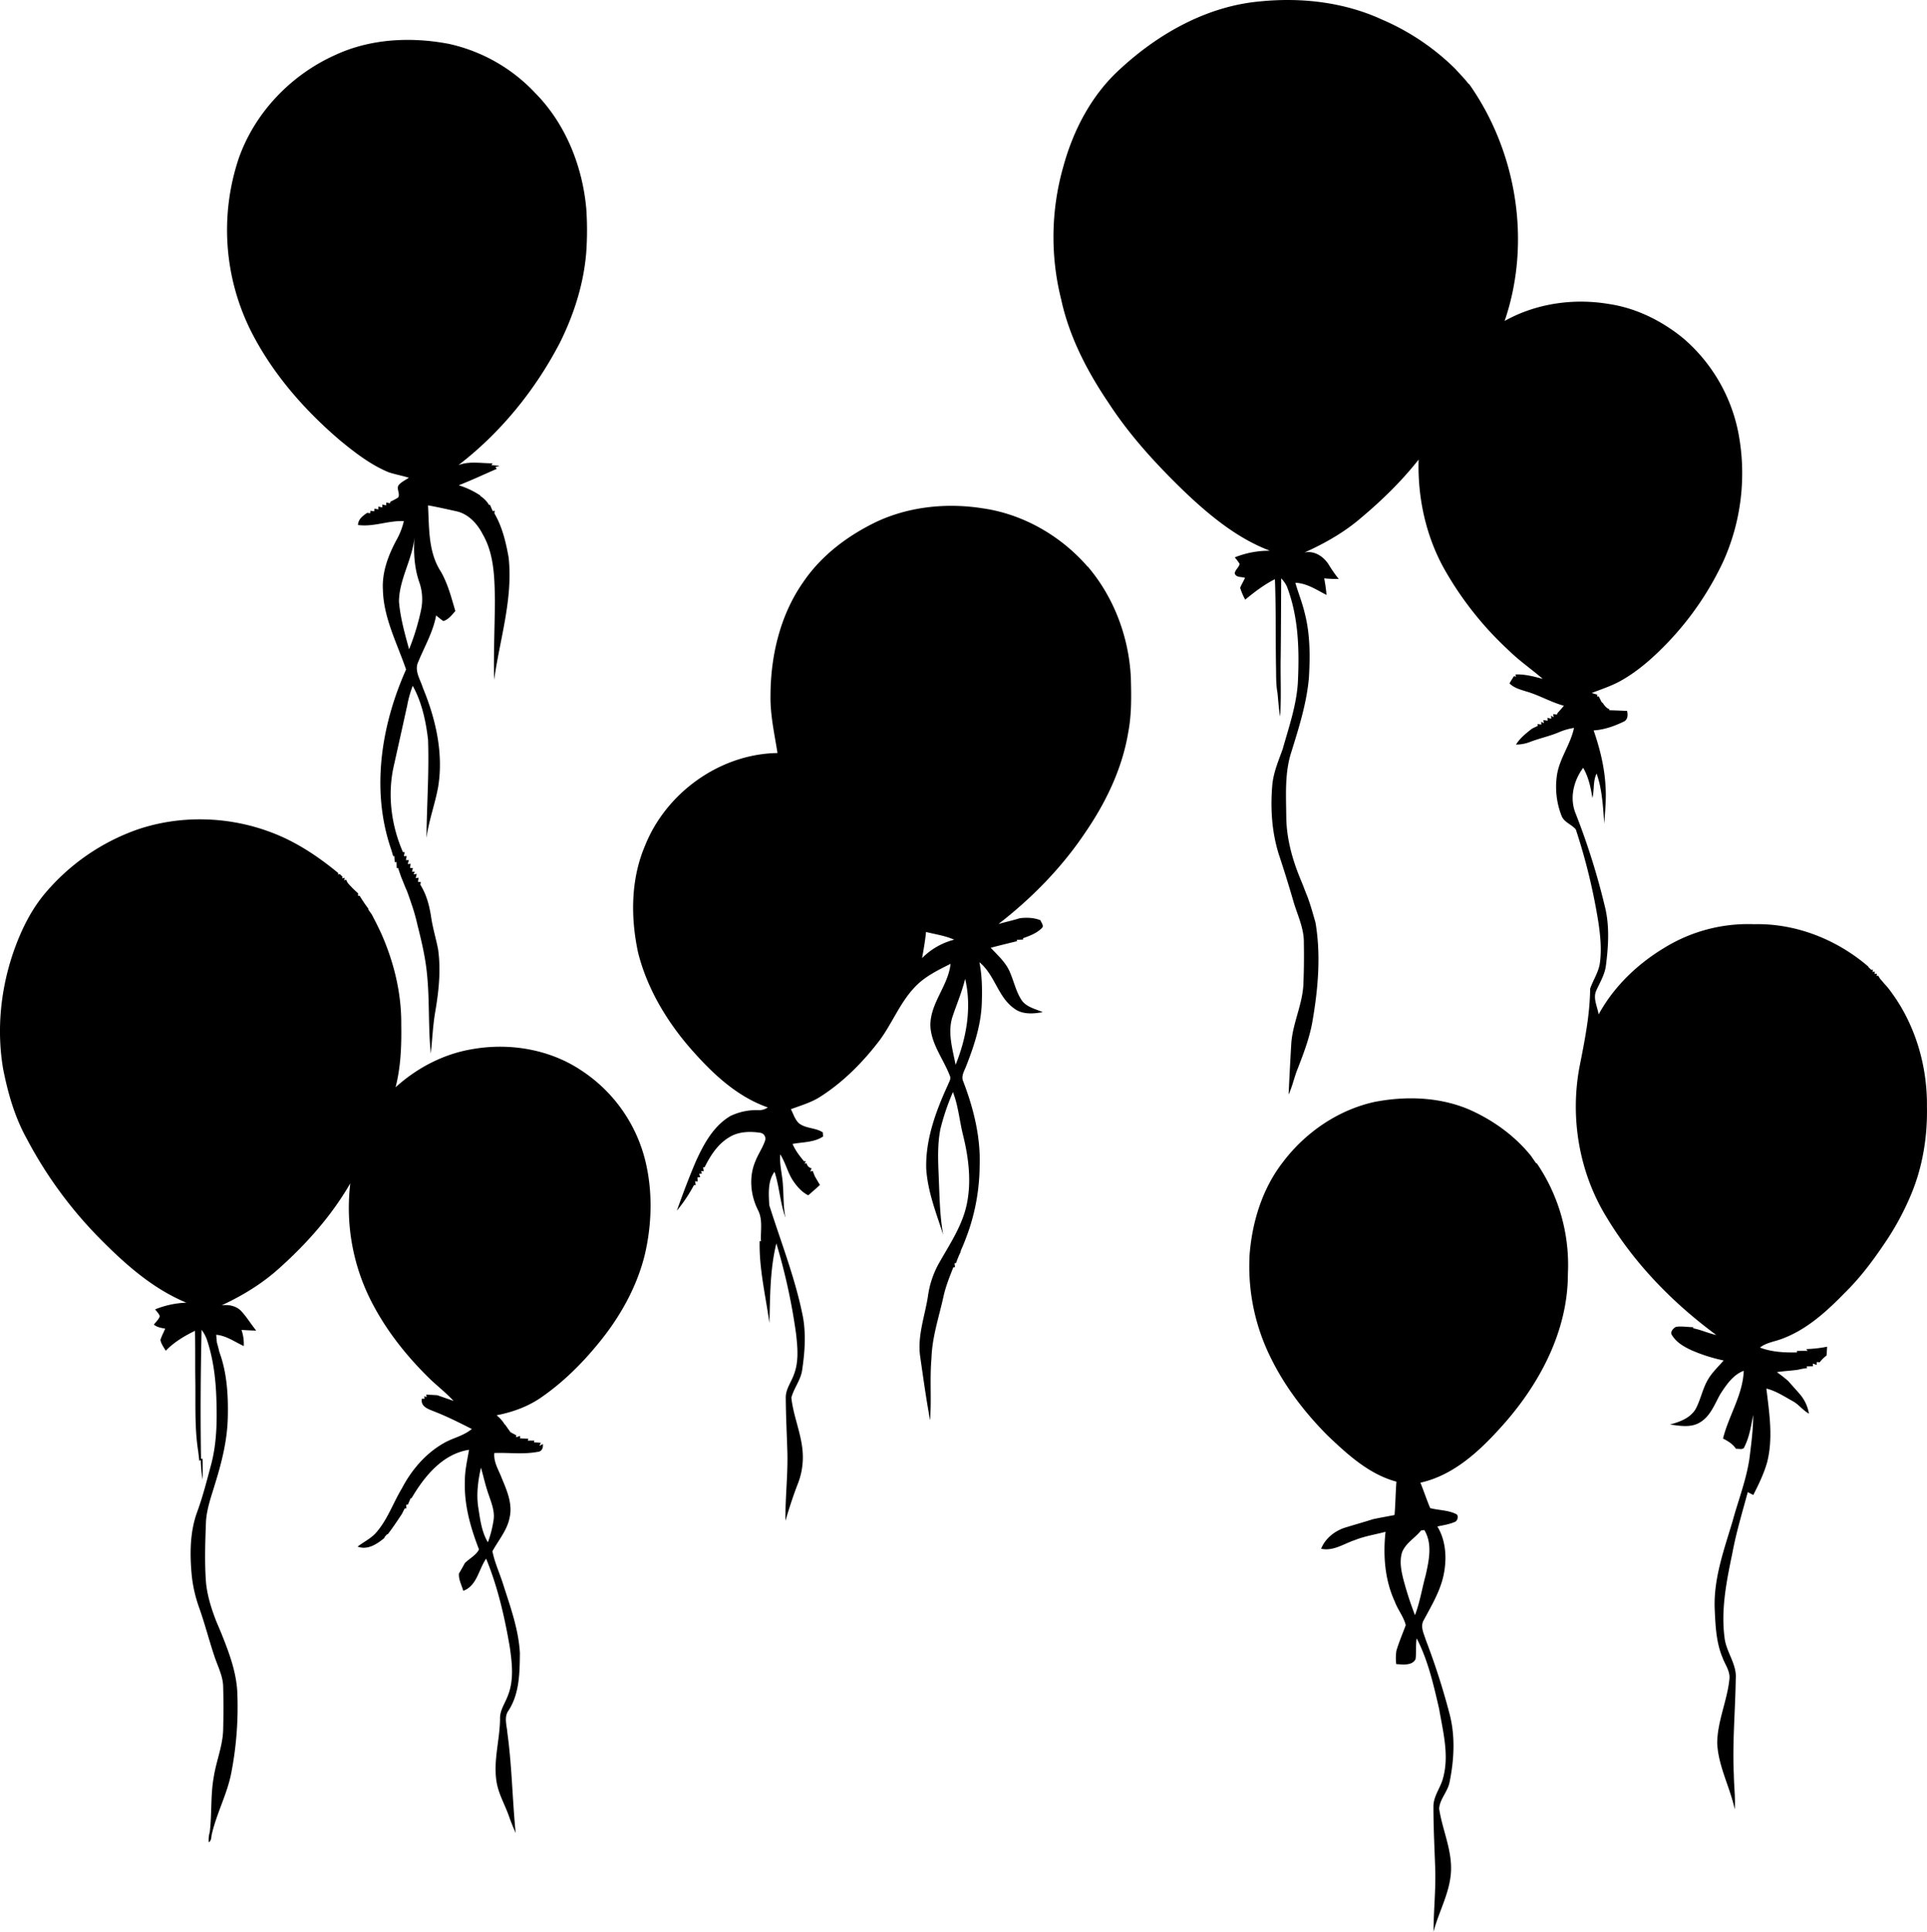 <svg xmlns="http://www.w3.org/2000/svg" viewBox="0 0 1247.12 1250"><g id="Layer_2" data-name="Layer 2"><g id="Layer_1-2" data-name="Layer 1"><g id="_000000ff" data-name="#000000ff"><path d="M1247.08,716c.3-26.68-7.74-53.71-23.88-75.08-.3-.4-.91-1.22-1.22-1.62q-2.65-3-5.29-6.08c-.28-.48-.85-1.44-1.15-1.92l-1,.22.1-1.48-1.44.13.19-1.45-1.48.15.18-1.52-1,.2c-.45-.42-1.35-1.26-1.79-1.69l-.07-.36c-20.4-17.59-47-28.15-74.12-27.49a103.46,103.46,0,0,0-57.64,15.07c-17.6,10.54-33,25.19-42.87,43.33-.76-5.07-3.81-10.39-1.53-15.45,2.41-5.35,5.61-10.49,6.28-16.43,1.58-12.42,2.38-25.22-.59-37.49a453,453,0,0,0-19.08-60.77c-4-9.91-1.28-21.06,4.9-29.44,3.53,5.93,4.9,12.79,6,19.51,1.33-5.2.28-10.89,2.71-15.8,3.67,10.38,4.11,21.51,5,32.38.46-7.86,1.33-15.75.8-23.64-.57-12.55-3.64-24.85-7.72-36.67,7-.42,13.58-2.83,19.79-5.83,2.48-1.49,2.4-4.32,1.85-6.78-3.88-.17-7.75-.33-11.61-.44l.16-.7c-2.11-.68-3.3-2.54-4.45-4.26l-.44-.05c-.67-1.31-1.34-2.62-2-3.93l-1.08.09.17-1.21-3.63-1.1c6.47-2.52,13.15-4.65,19.2-8.11,11.51-6.52,21.37-15.48,30.46-25a196.17,196.17,0,0,0,35.54-52.15,139,139,0,0,0,9.74-82.9,107.9,107.9,0,0,0-35.39-61.09c-13.92-11.48-30.73-19.86-48.67-22.48-22.81-3.8-46.94-.33-67.24,11C991.22,156.73,981.66,98,950.71,54.27h-.3c-2.66-3.54-5.85-6.62-8.78-9.91a153.31,153.31,0,0,0-47.28-31.73C870.09,1.46,842.62-1.73,816.2.84c-34.57,2.88-66.32,20.68-91.41,43.95-18.34,16.65-30.18,39.37-36.64,63.05a165.86,165.86,0,0,0-1.4,85.82c5.26,24.31,16.9,46.7,30.78,67.17C731.89,282.91,750,302.28,769,320.42c15.61,14.55,32.72,28.32,52.9,35.94a59.64,59.64,0,0,0-22.8,4.3,38.29,38.29,0,0,1,3.16,4.19c-.4,2.41-3.11,3.87-3.12,6.34,1,2.64,4.45,1.93,6.62,2.73-1,2.15-2.22,4.2-3.15,6.38a38.4,38.4,0,0,0,3.27,7.71c6-4.95,12.25-9.72,19.23-13.24.71,18.59.4,37.2.69,55.8.18,6-.14,12,1,17.91.48,5.06.8,10.12,1.68,15.14.84-12.73.12-25.47.36-38.21.22-17.06.22-34.12.33-51.18a21.17,21.17,0,0,1,3.57,5c7.78,19.94,8.23,41.75,7.19,62.86-1,14.63-5.84,28.55-9.78,42.55-2.72,7.61-6,15.16-6.74,23.3-1.31,15.17-.32,30.73,4.36,45.31q4.88,14.7,9.2,29.61c2.58,9,7.05,17.7,6.86,27.27.15,8.56.09,17.12-.26,25.67-.28,13.82-7.23,26.44-7.92,40.22-.64,10.74-1.18,21.48-1.69,32.24,2.52-5.39,3.62-11.26,5.88-16.74,4-10.34,8-20.79,9.75-31.8,3.52-20.63,5.29-42,1.78-62.72-1.63-5.65-3.16-11.32-5.22-16.82-.88-2.15-1.73-4.31-2.54-6.46s-1.76-4.28-2.6-6.42c-5-12.36-8.43-25.45-8.56-38.84s-1-26.91,2.66-39.85c5.09-16.42,10.5-32.95,12-50.16.79-13.78.82-27.81-2.6-41.26-1.57-6.85-4.24-13.37-6.19-20.1,7.49.28,13.71,4.6,20.17,7.87A99,99,0,0,0,857,374.23a89.6,89.6,0,0,0,9.42.42,83.46,83.46,0,0,1-6.67-9.6c-3.35-5.09-9.27-8.95-15.56-7.53,12-5.38,23.65-11.85,33.92-20.15,14.57-12,28.32-25.15,40-40-.73,24,4.43,48.37,15.91,69.57a216.6,216.6,0,0,0,42.78,54.27c6.74,6.57,14.52,11.9,21.64,18.06-5.75-1.53-11.58-3.11-17.59-2.85l.21,1.5-1.24-.42c-1,1.55-2,3.13-2.91,4.69,3,3,7.17,4.08,11.11,5.29,8.29,2.42,15.76,6.9,24.1,9.18-1.34,1.64-2.73,3.23-4.19,4.76l-.2.91-2.51-.22.23,2-1.64-1L1004,465c-.63-.11-1.89-.37-2.53-.5l.14,1.83-2.77-.4.3,2-1.72-.89.14,1.78c-.63-.08-1.91-.23-2.54-.32l.19,1.19c-1.25.58-2.48,1.17-3.71,1.78-3.84,3-7.74,6.1-10.38,10.3a25.23,25.23,0,0,0,8.77-1.57c6.39-2.5,13.16-3.85,19.47-6.58a38.8,38.8,0,0,1,9.31-2.61c-2.31,11.1-9.94,20.38-11.19,31.77a51.21,51.21,0,0,0,3.15,25.15c1.7,4.25,6.58,5.54,9.22,8.79a383.83,383.83,0,0,1,14.65,60.39c1.25,8.57,2.12,17.34.92,26-.85,6-4.37,11-6.3,16.62-.17,17-3.57,33.83-6.87,50.5-6.28,33.24-.2,68.78,17.64,97.63,18,29.92,42.84,55.31,70.84,75.94-5.11-1.06-9.88-3.37-15-4.33l.13-.69c-3.72-.08-7.43-.74-11.11-.26-2,1-4.31,3.55-2.45,5.74,2.93,4.6,7.82,7.31,12.65,9.53a106.92,106.92,0,0,0,20.57,6.51c-3.72,4.3-8,8.21-10.7,13.32-3.13,5.78-4.33,12.37-7.46,18.13-3.5,5.9-10.31,8.31-16.56,10,6.51.88,13.92,2.27,19.78-1.63,6.56-4.09,9.16-11.73,12.82-18.13,3.84-5.91,8.23-12.49,15.12-15-.59,15.63-9.73,29-13.42,43.83,3.24,1.64,6.39,3.58,8.44,6.69,1.89-.25,4.82,1,5.5-1.51,3.19-6.38,4.25-13.52,5.6-20.45,0,9.32-1.25,18.56-2.38,27.8-2,14.11-7.29,27.39-11,41.07-5.54,18.51-12.4,37.29-11.53,56.91.48,10.49.9,21.27,5,31.09,1.66,4.61,5.07,8.87,4.52,14-1.41,14-7.75,27.18-7.91,41.34.61,15,8.28,28.51,11.35,43,.48-7.49-.49-14.95-.59-22.44-1-20.64.94-41.26,1.24-61.89.85-9.68-6.32-17.53-7.28-27-2.34-18.22,1.35-36.53,5.06-54.31,2.48-13.42,6.45-26.48,10-39.65l3.56,1.89c3.44-6.74,6.78-13.6,8.89-20.88,4.11-15.77,1.49-32.09-.41-48,6.1,1.49,11.37,5,16.79,8,4.07,2.11,6.77,6.06,10.78,8.26a26.25,26.25,0,0,0-5.41-12.05c-2.58-3.07-5.34-6-7.93-9a83,83,0,0,0-7.42-5.83c4.54-.75,9.17-.89,13.74-1.57a47.9,47.9,0,0,1,5.9-1.07l-.45-1.07,4.18-.08-.14-1.73,2.58.82v-1.86l1.91.16a21.54,21.54,0,0,1,4.43-4.36c.14-1.92.26-3.81.36-5.71a80.23,80.23,0,0,1-13.53,1.54l.92,1.18c-2.34-.06-4.64,0-6.94,0l.08,1c-8.07.13-16.35-.23-24-3.16,4.32-3.4,10-3.89,14.92-5.92,15.74-6,28.41-17.62,40-29.51,9.67-9.44,17.84-20.29,25.38-31.47A176.71,176.71,0,0,0,1237,772.48C1244.4,754.64,1247.48,735.21,1247.08,716Z"/><path d="M220.34,285.19c9.64,7.88,19.66,15.64,31.28,20.42,4.25,1.4,8.68,2.17,13,3.52-2.24,1.51-4.78,2.67-6.58,4.71-1.71,2.47,1.15,5.62-.38,8.09a42.72,42.72,0,0,1-5,2.68l-.2,1c-.64-.1-1.89-.31-2.52-.4L250,327l-2.63-.52.06,1.83-2.6-.51v1.8l-2.54-.47-.08,1.73-2.47-.37-.14,1.61c-.49-.07-1.48-.17-2-.24-2.8,1.93-5.83,4.1-5.89,7.85,10,1.4,19.66-3,29.66-2.51a47.33,47.33,0,0,1-5,12.62c-5.15,9.73-9.19,20.47-8.57,31.65.37,18.31,9.23,34.82,15,51.74-16.11,36.06-22.81,78.24-9.67,116.33q.71,2.21,1.32,4.47l.75-.13c.06,1,.19,3,.26,4l1.15-.08c0,1,.11,2.88.14,3.85l.94.09c.62,2,1.3,3.93,2,5.92.89,2.12,1.75,4.28,2.6,6.43.27.62.82,1.87,1.1,2.49q.75,2,1.44,4c.45,1.28.91,2.59,1.33,3.89a123.48,123.48,0,0,1,4,14c2.57,10.16,5,20.38,6.09,30.84,1.88,17.42.81,35,2.54,52.4,1-8.83,1.32-17.73,2.8-26.5,2.34-13.53,3.88-27.38,1.91-41.06-1.37-7-3.47-13.81-4.5-20.87-1.1-7.27-3-14.58-7-20.86l.34-1.64-1.83-.19c.1-.66.29-2,.38-2.65l-1.85.25c.16-.69.49-2,.66-2.73l-2.09.26.86-1.65-1.85-.1.6-2.25-1.83-.16c.09-.65.26-2,.35-2.62l-1.85.12c.18-.65.53-1.91.71-2.54l-1.94,0c.15-.63.42-1.92.56-2.57l-1.86,0c.14-.61.41-1.82.56-2.43l-1.18-.24c-7.46-17.14-10-36.49-6.07-54.84q4.46-19.95,8.86-39.92a71.54,71.54,0,0,1,3.58-12.76c5.87,10.54,8.48,22.76,9.9,34.67.79,21.25-.83,42.5-1,63.76,1.48-11.2,5.51-21.84,7.54-32.93,3.59-21.86-1.55-44-9.86-64.17-1.64-5.4-5.75-11.14-3-16.85,4.06-9.92,9.63-19.37,11.57-30.05a52.34,52.34,0,0,0,4.66,3.68c3.39-1,5.52-4,7.77-6.47-.45-1.57-.89-3.15-1.39-4.71-2-7.1-4.25-14.2-7.89-20.67C277,357.21,277.82,341.51,277,327c6.14,1.07,12.2,2.48,18.3,3.81,7.69,1.65,13.52,7.91,17,14.7,7.7,13.17,7.79,29,8,43.77-.13,16.88-.9,33.76-.53,50.63,3.71-26.29,12.31-52.36,9.41-79.17-1.74-9.84-4.14-19.89-9.23-28.59.07-.41.18-1.25.25-1.67l-1.31.22c-.6-1.36-1.21-2.73-1.8-4.09l-.62.09a17.14,17.14,0,0,0-5.47-5.67l-.21-.45A54.38,54.38,0,0,0,296.89,314c8.33-3.26,16.43-7.07,24.63-10.63l-.95-1.17,2.83-.77c-1.82-.18-3.63-.34-5.44-.47l.84-1.19c-7.39.08-15-1.56-22.14,1.21,27.41-21.06,49.66-48.48,65.62-79.08,9.15-18.32,15.5-38.2,17.14-58.67a203.35,203.35,0,0,0,0-28.36c-2.53-27.63-13.5-55-33.22-74.87a108.48,108.48,0,0,0-55.57-31.59c-24.43-4.7-50.66-3.46-73.47,7.09-28.78,12.82-52.41,37.45-62.78,67.33a146,146,0,0,0,8.11,111.54C176.36,241.76,197,265.33,220.34,285.19Zm50.92,91.25a33.41,33.41,0,0,1,1.29,18,151.21,151.21,0,0,1-7.8,25.68c-2.78-10.12-5.66-20.35-6.55-30.84.12-14.87,9.15-27.88,10.11-42.67C267.54,356.61,268,366.89,271.26,376.44Z"/><path d="M704.12,366.76l-.29-.17c-17.27-19.85-41.57-33.89-67.72-37.66-22.87-3.63-47-1.31-68.12,8.35-19,9-36.52,22.07-48.34,39.65-14.79,21.2-20.92,47.48-21,73.06-.23,12.59,2.58,24.9,4.53,37.26-37.06.52-72,25.59-85.67,59.82-9.32,21.73-9.46,46.39-4.57,69.23,5.58,22.33,17.47,42.65,32.23,60.15,14.29,16.57,30.61,32.71,51.72,40.1a9.53,9.53,0,0,1-6,1.78,38.72,38.72,0,0,0-18.2,3.8c-10.94,6.47-17.17,18-22.3,29.24-4.48,10.5-8.5,21.2-12.34,32a98.16,98.16,0,0,0,11.06-16.54h1.15c-.1-.61-.32-1.85-.44-2.46l1.72.13c0-.66-.16-2-.21-2.63l1.82-.14-.69-2.17,1.84-.22-.64-1.54,1.75,0c-.09-.61-.28-1.81-.37-2.42l1-.15c3.72-7.53,8.54-15,15.9-19.36,6-3.74,13.37-3.92,20.14-2.9a3.87,3.87,0,0,1,3.12,4.87c-1.51,4.75-4.51,8.84-6.3,13.49-4.37,10.13-3.22,22.09,1.72,31.81,3.19,6.24,1.47,13.43,1.87,20.13l-.86-.33c-.43,18,3.87,35.47,6.32,53.14.48-17.24.33-34.68,4.49-51.53A387.21,387.21,0,0,1,515.19,863c1,8.85,1.9,18.19-1.48,26.67-1.78,4.89-5.3,9.34-5.18,14.79.08,11.22.63,22.43,1,33.65.56,15.33-1.38,30.61-1.22,45.94,2.37-7.93,4.88-15.82,7.87-23.54a47.12,47.12,0,0,0,3.4-18.5c-.23-12.93-6.07-24.89-7.43-37.61,1.63-6.25,6.14-11.51,7-18,1.69-11.28,2.53-22.9.52-34.18-4.87-24.8-14.23-48.38-21.81-72.4-.38-7.11-1.11-15.63,3.41-21.6,3.19,9.71,3.57,20.11,7.1,29.72-1.44-6.7-1.15-13.58-1.64-20.4-.27-6.9-2.34-13.7-1.81-20.62,3.41,5.19,4.71,11.44,8.07,16.67,2.61,3.94,5.78,7.69,10.08,9.84q3.85-3.27,7.57-6.7c-1.12-1.9-2.25-3.77-3.32-5.67-.35-.85-1-2.57-1.37-3.42l-1.53.45c.19-.53.6-1.59.81-2.12a4.33,4.33,0,0,1-3.25-3.29l-1.27.26.83-1.64-1.14.19c-2.88-3.49-5.71-7.1-7.47-11.31,6.62-1.25,14-.9,19.78-4.83-.06-.65-.16-2-.21-2.63-4.6-3.07-10.77-2.39-15.24-5.73-2.79-2.39-3.74-6.15-5.43-9.26,6.47-2.44,13.25-4.33,19.09-8.12,15-9.57,27.6-22.4,38.35-36.45,8.11-11,13.13-24.22,22.61-34.27,6.4-6.91,15-11.08,23.31-15.22-1.49,14.08-12.88,25-13.07,39.43.21,12.38,8.69,22.34,12.81,33.53.5,1.85-.79,3.49-1.36,5.15-7.8,17-14.61,35.23-14.14,54.23.88,14.88,6.46,28.89,11,42.92-2-10.71-2.27-21.65-2.71-32.52-.4-12-1.45-24.1.91-35.91a149.09,149.09,0,0,1,8.1-23.87c3.52,9,4.23,18.8,6.61,28.13,3.6,14.72,5.5,30.23,2.18,45.19-3.11,14-11.48,26-18.33,38.32a60.17,60.17,0,0,0-6.63,20.42c-2,12.9-6.88,25.56-5.07,38.82,2,13.83,3.9,27.69,6.44,41.44,1-13.37-.28-26.79.91-40.16.42-13.78,4.94-26.88,7.85-40.22,1.43-6.38,3.88-12.43,6.27-18.49l1.12-.23c-.09-.61-.24-1.81-.32-2.42l1-.19a61.15,61.15,0,0,1,2.87-7c.08-.31.2-.95.28-1.26,1.76-3.74,3.18-7.63,4.6-11.5A133.26,133.26,0,0,0,634,754.63c.73-18.8-3.91-37.4-10.58-54.84-1.58-3.34.56-6.61,1.75-9.66,5.06-12.81,9.48-26.11,10.19-40,.36-9.18.31-18.48-1.5-27.51,10,8.13,11.88,22.45,22.51,29.94,5.25,4,12.32,3.48,18.46,2.35-4.69-2.09-10.29-3.15-13.5-7.52-3.66-5.39-5-11.9-7.52-17.83-2.54-6.54-7.94-11.28-12.63-16.29,5.67-1.51,11.37-2.88,17.06-4.28l-.19-.87,4.15-.19-.14-.83c4.28-1.52,8.79-3.19,12.07-6.45,1.84-1.51-.27-3.59-.76-5.18-4.26-1.75-8.88-1.84-13.39-1.33-4.54,1.46-9.23,2.42-13.8,3.76,21.59-16.72,41-36.5,56.21-59.25,13.36-19.48,23.91-41.36,27.79-64.82,2.24-11.7,2-23.65,1.68-35.49C730.6,412.36,721,386.65,704.12,366.76ZM596.76,619.94c1-5.61,2-11.23,2.56-16.9,6.09,1.56,12.43,2.4,18.21,5A44.87,44.87,0,0,0,596.76,619.94ZM618.45,689c-2-10.37-5.44-21.3-1.82-31.7,2.72-8,6-15.74,8-23.95C629,651.93,625.5,671.53,618.45,689Z"/><path d="M376.05,692.52c-20.34-13.54-46.08-17.87-70-13.72-18.68,3-36.11,12.08-50.05,24.75,3.4-13.2,3.9-26.91,3.68-40.47.21-20.49-4.79-40.81-13.13-59.46-1.06-2.24-2.14-4.48-3.23-6.7-.89-1.7-1.78-3.39-2.63-5.1-.79-1.11-1.56-2.22-2.34-3.3l0-.65a83.25,83.25,0,0,1-5.52-8.15l-1.08-.06V578a58.52,58.52,0,0,1-4.28-4.05c-.87-.89-1.7-1.81-2.5-2.75-.25-.49-.74-1.48-1-2l-1.2.48.27-1.69-1.67.35.36-1-1.91-1.83-1,.44.05-1.07c-13.17-10.86-27.61-20.47-43.7-26.42-27.31-10.3-58.32-11.16-86-1.8A138.14,138.14,0,0,0,29,578.23c-9.22,11-15.49,24.09-20.22,37.54C.41,640-2.27,666.22,2,691.5c3.06,15.56,7.43,31.07,15.15,45A272.23,272.23,0,0,0,65.2,802c16.19,16.35,33.9,32,55.41,40.9a59.84,59.84,0,0,0-20.2,4.32c1,1.47,2.44,2.7,3,4.44-.66,2.17-2.55,3.65-3.82,5.45,2.07,1.71,4.73,2.14,7.32,2.59-1,2.43-2.29,4.77-3.09,7.31.48,2.58,2.14,4.74,3.45,7,5.32-5.54,12.07-9.56,18.93-12.91.24,10.11.07,20.22.19,30.34.31,15.91-.61,32,1.9,47.76.24,2,.48,4,.7,6l.95-.38a83.16,83.16,0,0,0,1.19,12.49c.12-4.51.08-9-.08-13.48l-.94.21c-.49-27.85-.26-55.73.35-83.57a24.12,24.12,0,0,1,3.25,5.8c4.08,11.89,5.75,24.48,6.26,37,.55,14.58.52,29.39-3.13,43.62-2.88,10.74-5.56,21.55-9.44,32-4.59,12.94-4.56,26.91-3.32,40.42a89.86,89.86,0,0,0,4.51,20.1c3.89,10.77,6.67,21.91,10.34,32.77,2.17,6.38,5.47,12.59,5.51,19.5.25,9.09.21,18.19,0,27.29-.21,10.63-4.52,20.52-6.11,30.91-2.13,11.77-1.12,23.79-2.58,35.63a17,17,0,0,0-.65,6.59c1.64-1,1.62-3,1.86-4.72,3.14-14.13,10.4-27,12.93-41.29a223.15,223.15,0,0,0,3.65-51.91c-.79-13-5.5-25.36-10.3-37.33-1.07-2.64-2.21-5.24-3.31-7.85-3.34-8.69-6.21-17.72-6.75-27.09-.76-12-.36-24.08.08-36.1.27-9.33,3.72-18.11,6.32-27,4.14-13.45,7.51-27.31,7.85-41.45.35-14.33-.47-29-5.46-42.54-.48-2.09-1-4.12-1.61-6.15-.11-1.24-.32-3.73-.43-5,6.63.58,12,4.62,17.83,7.3a27.38,27.38,0,0,0-1.47-10.44c3.18.2,6.35.37,9.53.43-3.43-4.18-6.18-8.91-9.92-12.83-3.24-3.27-8-4.06-12.39-3.54,13.28-6.15,25.91-13.83,36.84-23.63,18-16.05,34.25-34.33,46.35-55.26a133.07,133.07,0,0,0,15.17,79.34c9.62,17.94,22.6,33.88,37.19,48,4.86,4.46,10,8.62,14.52,13.46-3.48-1.29-7-2.42-10.51-3.7-2.41-.18-4.83-.29-7.23-.36l.31,1.48-1.61-.41.22,1.56H273c-.91,5.41,4.65,6.81,8.51,8.43,8.17,3.19,16,7.18,23.84,11.13-3.9,3.27-8.73,4.94-13.38,6.81-.66.31-2,.92-2.65,1.21-12.81,6.56-22.64,17.81-29.24,30.45-5.67,9.39-9.23,20.09-16.54,28.46-3.33,3.9-8.1,6.08-12.1,9.18,6.52,2.48,12.58-1.69,17.39-5.63v-.48l1.64-1.86.43.05c3.27-4.26,6.25-8.73,9.21-13.22.62-1.21,1.22-2.41,1.84-3.6l1.07,0c0-.57-.15-1.73-.19-2.31l1.2-.22c.57-1.33,1.14-2.65,1.72-4h.57c8.25-14.1,20.09-28.75,37.23-31.36-1.13,6.78-2.78,13.52-2.69,20.47-.55,15.15,3.7,30,9.14,44-1.91,3.82-6.23,5.86-9.17,8.87-1.24,2.22-2.43,4.48-3.78,6.65-.36,4,1.75,7.51,2.75,11.25,8.88-3.17,10-13.94,14.82-20.82,7.54,18.35,12,37.87,15.33,57.38,1.47,10.27,2.73,21.23-1.22,31.13-1.78,5-5.32,9.56-5.1,15.11-.14,13.39-4.31,26.62-2.39,40,1.15,8.33,5.61,15.62,8.31,23.46,1.21,3.55,2.68,7,4.18,10.45-2.14-21.61-2.4-43.38-5.38-64.9-.35-4.78-2.35-10.17.82-14.43,7.08-11,7.15-24.49,7.3-37.06-.82-15.26-6.12-29.79-10.73-44.22-2.26-7.27-5.59-14.25-7.05-21.72,3.94-7.18,9.66-13.7,11.17-22,1.92-8.75-1.77-17.2-5.05-25.1-2-5.35-5.49-10.5-4.88-16.45,9.28-.35,18.67,1,27.89-.71,2.79-.14,3.84-2.56,3.51-5.1l-2.24,1.21.92-2-4.48-.33.3-1.11h-4.3l.41-1.19-5.41-.26.09-1.56L334,930l.1-1.3c-1.25-.65-2.5-1.31-3.73-2-1.15-1.61-2.31-3.19-3.39-4.8l-.34-.14a21.36,21.36,0,0,0-5.27-6c10.46-2,20.66-5.72,29.39-11.89,13.61-9.48,25.51-21.21,36-34,14.14-17,25.43-36.85,30.66-58.49,4.47-19.43,5-40,.43-59.41A97.79,97.79,0,0,0,376.05,692.52ZM319.5,983.06a71.81,71.81,0,0,1-3.74,14.9c-4.06-6.74-5-14.73-6.2-22.36-1.38-8.7-.19-17.52,1.72-26,1.69,6,3,12.16,5.16,18.06C318.08,972.59,320.17,977.72,319.5,983.06Z"/><path d="M994.1,752.65c-1.08-1.59-2.18-3.12-3.24-4.69-10.71-13.29-25-23.47-40.55-30.25-19.23-8-40.79-8.6-61-4.65-23.52,5.27-44.51,19.72-59,38.86-13.22,17-19.83,38.27-21.56,59.51a132.76,132.76,0,0,0,13.74,67.29c9.16,18.65,22,35.33,36.55,50,13,12.37,26.91,25.2,44.7,30-.58,7.19-.59,14.41-1.23,21.59-4.67.93-9.37,1.71-14,2.71-5.59,1.82-11.26,3.36-16.86,5.1-7.17,1.94-13.86,7-16.64,14,7.91,1.75,14.74-3.28,21.91-5.63,6.36-2.53,13.17-3.58,19.76-5.32-1.62,15.23-.52,31,6,45.12,1.93,5.28,5.74,9.78,7.1,15.28-2.06,5.54-4.41,11-6.08,16.64a33.59,33.59,0,0,0-.09,8.56c4.11.2,10.25,1.2,12.51-3.21.6-4.48,0-9,.72-13.48,7.39,14.28,10.92,30.06,14.53,45.61,2.46,14.54,6.56,29.66,2.68,44.33-1.51,6.58-6.49,12.11-6.36,19.1,0,13.35.71,26.69,1.16,40,.45,13.62-1.07,27.21-1.09,40.83,3.35-12.87,10.33-24.78,11.25-38.23,1-14.28-5.54-27.54-7.62-41.4.39-6.31,5.67-11.09,6.77-17.3,3-14.72,3.77-30.25-.25-44.85a455,455,0,0,0-15.14-47c-1.28-4.16-3.84-8.82-1.26-13,4.95-9.28,10.51-18.48,12.73-28.89s1.71-22.15-4-31.56c3.84-.81,7.81-1.42,11.45-3,1.68-.79,2.55-4.06.76-5-5.23-2.64-11.31-2.43-16.85-3.88-2.3-5.41-4.11-11-6.33-16.46,21.19-4.71,37.77-20,51.87-35.62,24.71-27.15,43.6-62,43.58-99.5a116.77,116.77,0,0,0-20.11-71.5ZM919.65,990.33l2.15-.31c5.39,8.88,3,19.74.87,29.25-2.36,8.6-3.73,17.48-6.92,25.83a219.66,219.66,0,0,1-7.37-22.63c-1.5-5.82-2.8-12.11-1-18C909.71,998.43,915.79,995.22,919.65,990.33Z"/></g></g></g></svg>
